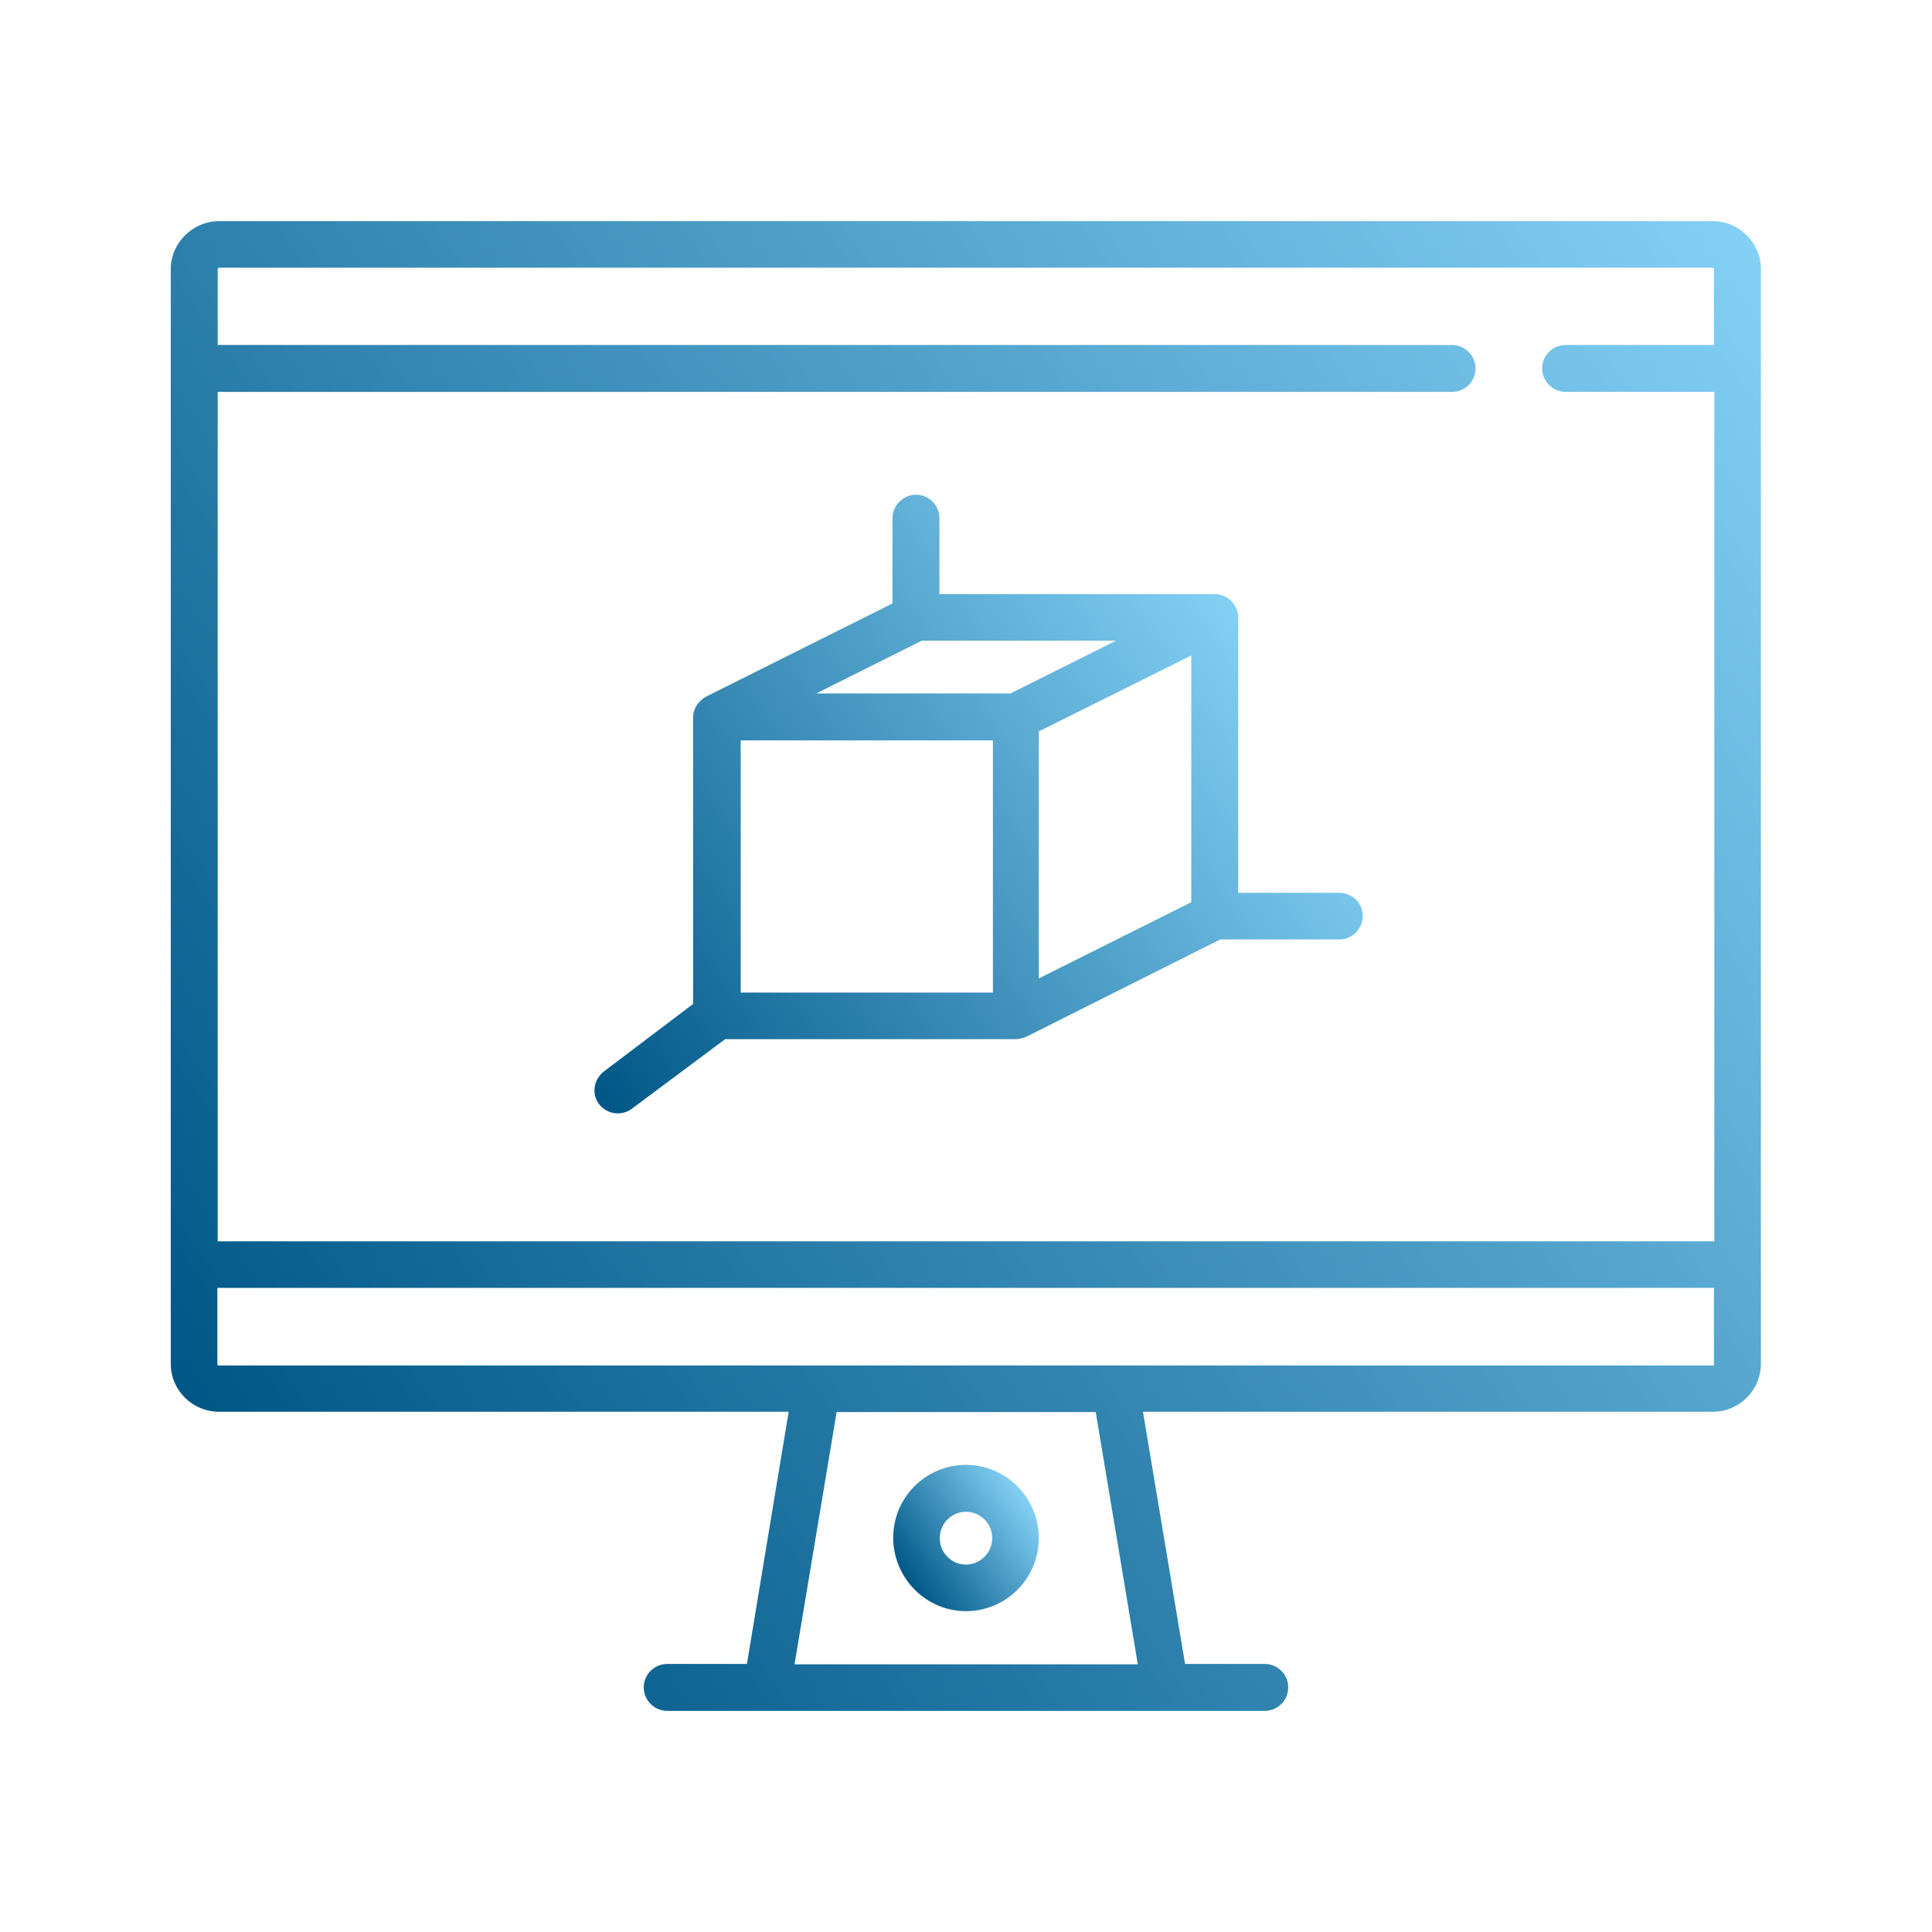 <?xml version="1.0" encoding="utf-8"?>
<!-- Generator: Adobe Illustrator 23.0.6, SVG Export Plug-In . SVG Version: 6.00 Build 0)  -->
<svg version="1.1" id="Capa_1" xmlns="http://www.w3.org/2000/svg" xmlns:xlink="http://www.w3.org/1999/xlink" x="0px" y="0px"
	 viewBox="0 0 560 560" style="enable-background:new 0 0 560 560;" xml:space="preserve">
<style type="text/css">
	.st0{fill:url(#SVGID_1_);}
	.st1{fill:url(#SVGID_2_);}
	.st2{fill:url(#SVGID_3_);}
</style>
<g id="Outline_21_">
	<g>
		
			<linearGradient id="SVGID_1_" gradientUnits="userSpaceOnUse" x1="297.308" y1="100.499" x2="262.602" y2="76.198" gradientTransform="matrix(1 0 0 -1 0 534.205)">
			<stop  offset="0" style="stop-color:#83D0F5"/>
			<stop  offset="1" style="stop-color:#005786"/>
		</linearGradient>
		<path class="st0" d="M280,467c11.7,0,21.1-9.5,21.1-21.2c0-11.6-9.4-21.2-21.1-21.2s-21.1,9.5-21.1,21.1S268.3,467,280,467z
			 M280,438.2c4.2,0,7.6,3.4,7.6,7.6s-3.4,7.7-7.6,7.7s-7.6-3.4-7.6-7.7C272.4,441.6,275.8,438.2,280,438.2z"/>
		
			<linearGradient id="SVGID_2_" gradientUnits="userSpaceOnUse" x1="511.204" y1="459.372" x2="48.79" y2="135.586" gradientTransform="matrix(1 0 0 -1 0 534.205)">
			<stop  offset="0" style="stop-color:#83D0F5"/>
			<stop  offset="1" style="stop-color:#005786"/>
		</linearGradient>
		<path class="st1" d="M496.5,64.1H63.5c-7.6,0-14,6.3-14,13.9v317.3c0,7.7,6.3,13.9,14,13.9h165.1l-12.1,73.1h-23.1
			c-3.8,0-6.8,3.1-6.8,6.8c0,3.8,3.1,6.8,6.8,6.8h173.2c3.8,0,6.8-3.1,6.8-6.8c0-3.8-3.1-6.8-6.8-6.8h-23.1l-12.2-73.1h165.2
			c7.7,0,13.9-6.3,13.9-13.9V78C510.4,70.4,504.1,64.1,496.5,64.1z M63.5,77.6h432.8c0.3,0,0.5,0.2,0.5,0.4v22h-43
			c-3.8,0-6.8,3.1-6.8,6.8c0,3.7,3.1,6.8,6.8,6.8h43.1v246.2H63.1V113.6h357.8c3.8,0,6.8-3.1,6.8-6.8c0-3.7-3.1-6.8-6.8-6.8H63.1V78
			C63.1,77.9,63.4,77.6,63.5,77.6z M329.8,482.4h-99.5l12.2-73.1h75.1L329.8,482.4z M496.5,395.8H63.5c-0.3,0-0.5-0.2-0.5-0.4v-22.1
			h433.8v22.1C496.9,395.7,496.7,395.8,496.5,395.8z"/>
		
			<linearGradient id="SVGID_3_" gradientUnits="userSpaceOnUse" x1="362.895" y1="351.582" x2="171.354" y2="217.464" gradientTransform="matrix(1 0 0 -1 0 534.205)">
			<stop  offset="0" style="stop-color:#83D0F5"/>
			<stop  offset="1" style="stop-color:#005786"/>
		</linearGradient>
		<path class="st2" d="M388.2,258.8h-29.3v-79.8c0-3.7-3.1-6.8-6.8-6.8h-79.8v-22c0-3.8-3.1-6.8-6.8-6.8s-6.8,3.1-6.8,6.8v24.7
			l-54,27c-2.2,1.2-3.8,3.5-3.8,6V291l-25.9,19.6c-2.7,2.1-3.5,5.9-1.8,8.8c2,3.4,6.7,4.4,9.9,2l27.1-20.2h84.2
			c1.1,0,2.1-0.3,3.1-0.7l56.2-28.2h34.5c3.8,0,6.8-3.1,6.8-6.8S392,258.8,388.2,258.8L388.2,258.8z M267.2,185.7h56.3L292.9,201
			h-56.3L267.2,185.7z M214.7,214.6h73.1v73.1h-73.1L214.7,214.6L214.7,214.6z M301.1,212l44.2-22v71.5l-44.2,22.1V212z"/>
	</g>
</g>
</svg>
